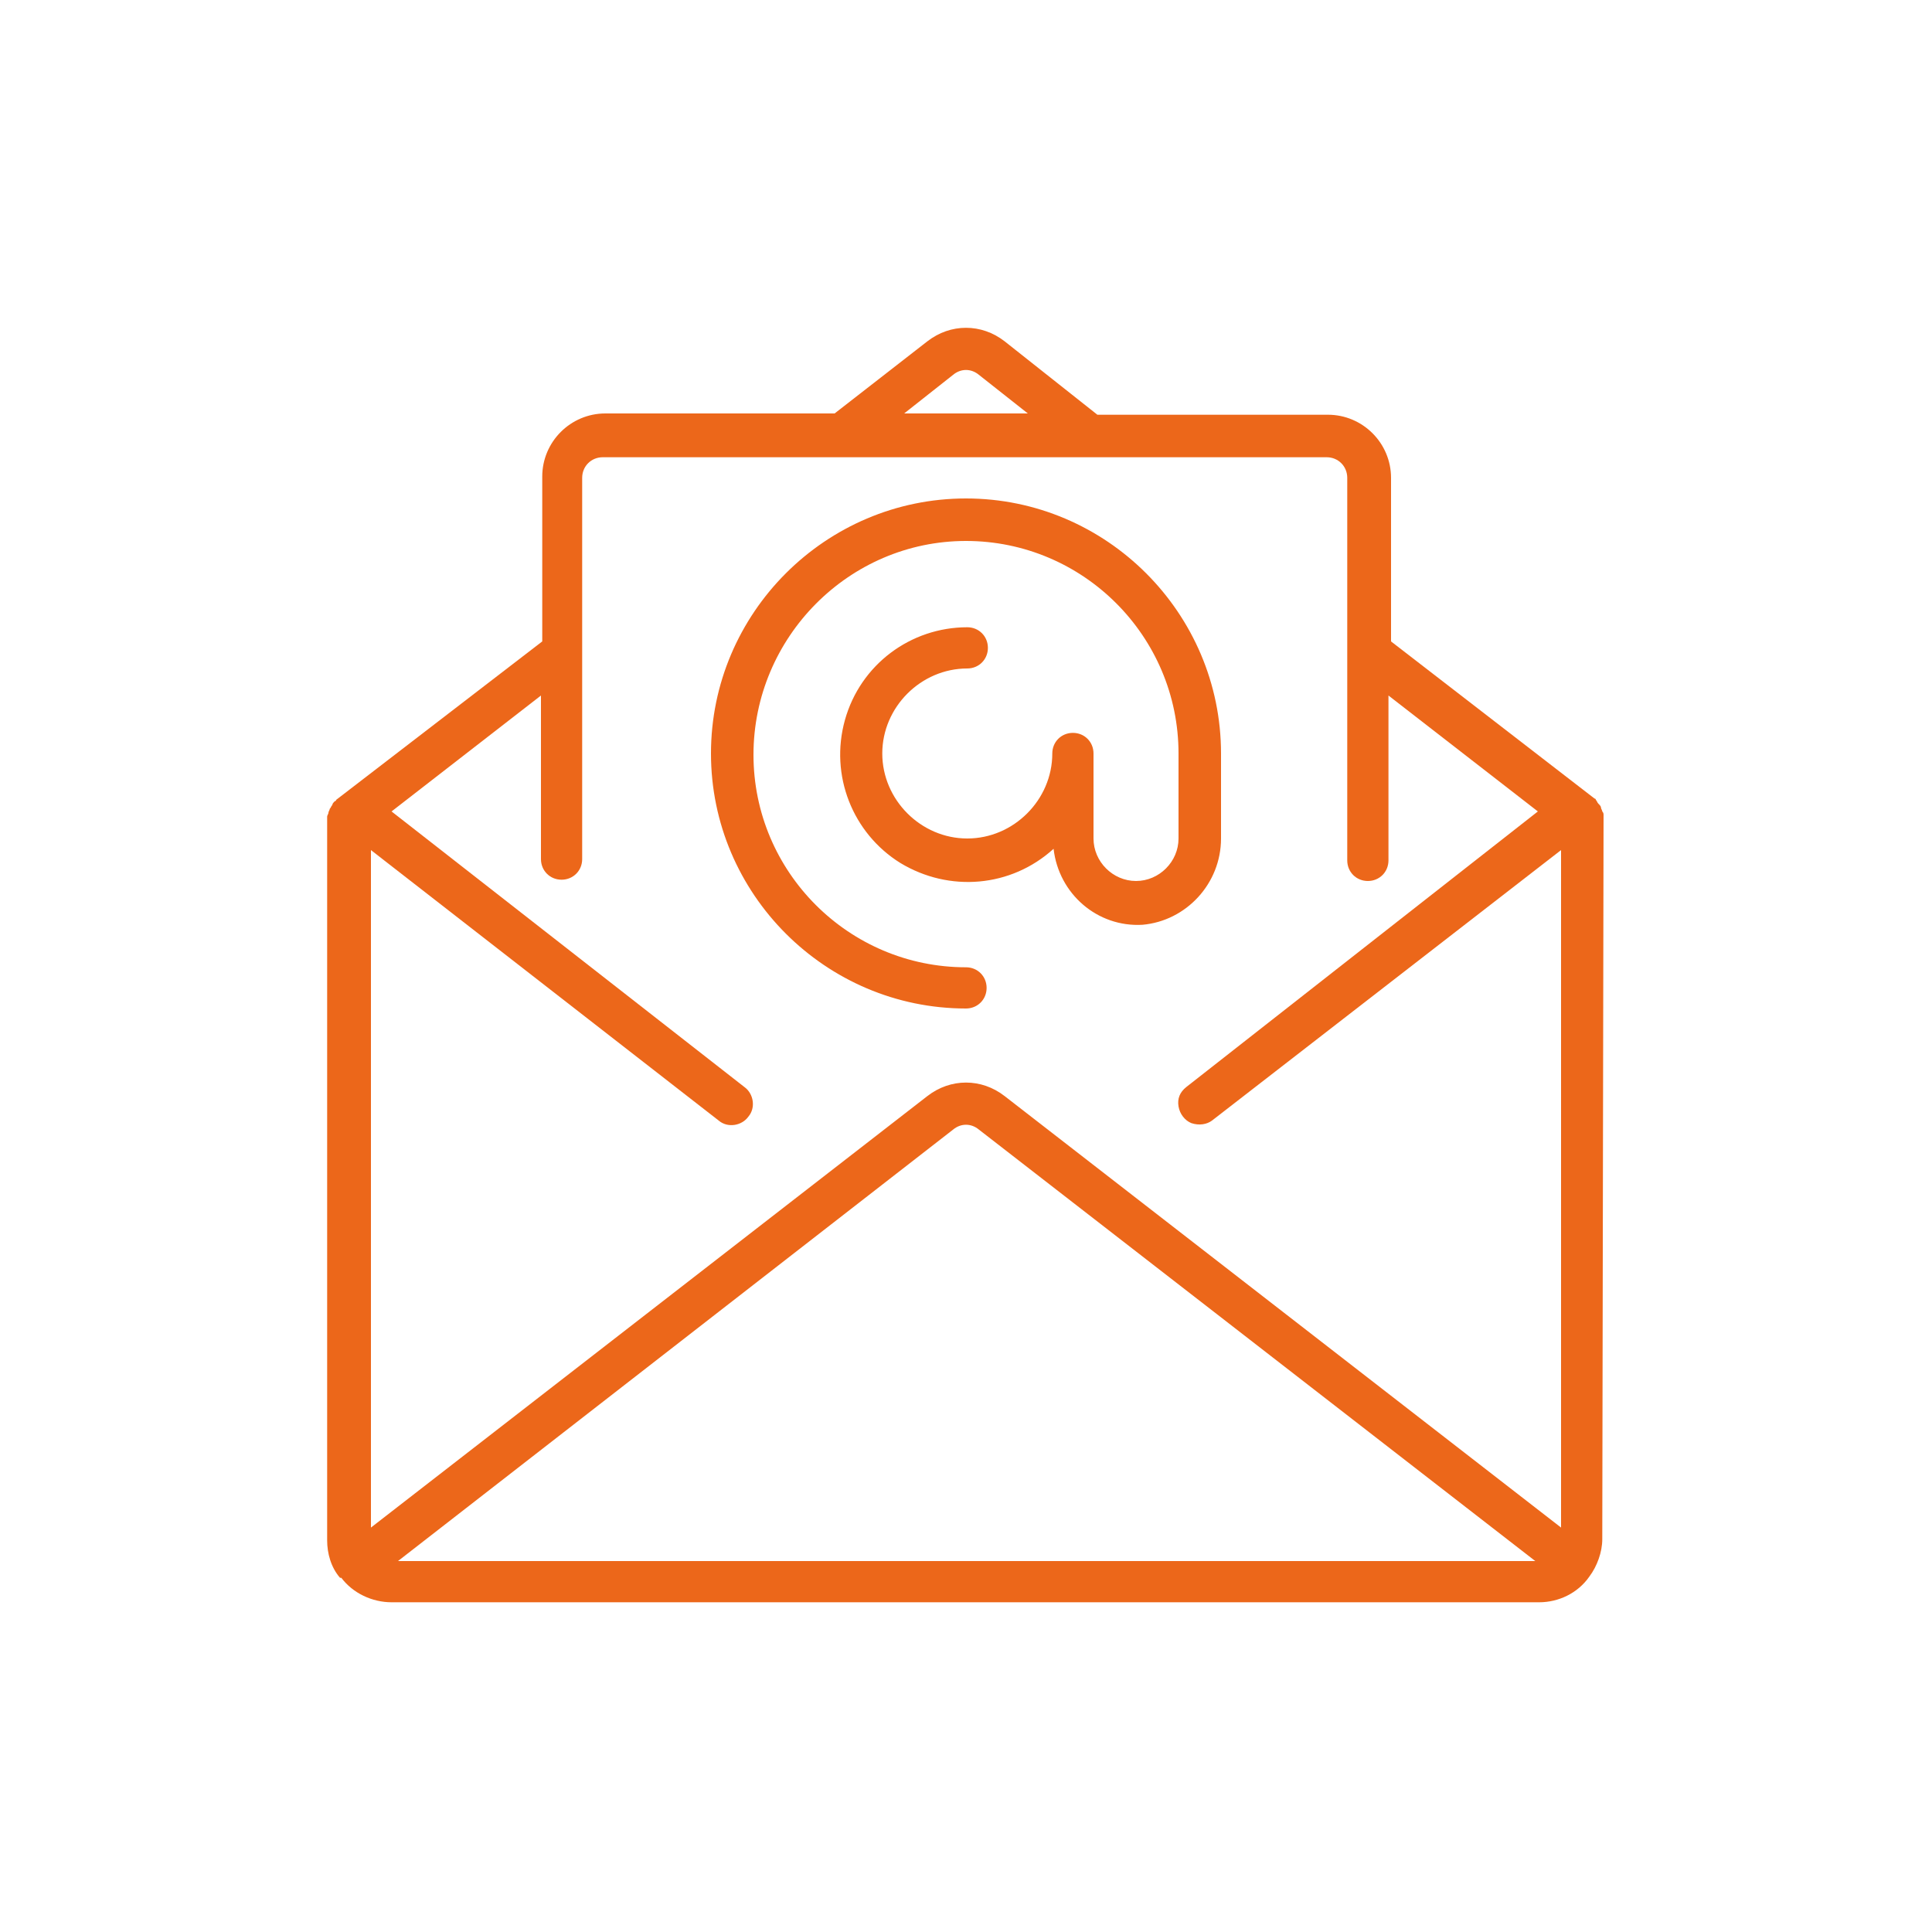 <!--?xml version="1.0" encoding="utf-8"?-->
<!-- Generator: Adobe Illustrator 25.3.1, SVG Export Plug-In . SVG Version: 6.00 Build 0)  -->
<svg version="1.1" id="Laag_1" xmlns="http://www.w3.org/2000/svg" xmlns:xlink="http://www.w3.org/1999/xlink" x="0px" y="0px" viewBox="0 0 150 150" enable-background="new 0 0 150 150" xml:space="preserve">
<g>
	<g>
		<g>
			<path fill="#EC671A" d="M124.5,63.3c0-0.1,0-0.2-0.1-0.3c0-0.1-0.1-0.2-0.1-0.3c0-0.1-0.1-0.2-0.2-0.3c-0.1-0.1-0.1-0.2-0.2-0.3
				c0,0,0-0.1-0.1-0.1L108,49.8V37.1c0-2.7-2.2-4.9-4.9-4.9H85.2L78,26.5c-1.8-1.4-4.2-1.4-6,0l-7.2,5.6H47c-2.7,0-4.9,2.2-4.9,4.9
				v12.8L26.1,62.1c0,0,0,0.1-0.1,0.1c-0.1,0.1-0.2,0.2-0.2,0.3c-0.1,0.1-0.1,0.2-0.2,0.3c0,0.1-0.1,0.2-0.1,0.3
				c0,0.1-0.1,0.2-0.1,0.3c0,0,0,0.1,0,0.1v56.1c0,1,0.3,2.1,1,2.9c0,0,0,0,0,0c0,0,0,0,0.1,0c0.9,1.2,2.4,1.9,3.9,1.9h89.1
				c1.5,0,3-0.7,3.9-2c0,0,0,0,0,0c0,0,0,0,0,0c0.6-0.8,1-1.9,1-2.9L124.5,63.3C124.5,63.4,124.5,63.4,124.5,63.3z M74,29.1
				c0.6-0.5,1.4-0.5,2,0l3.8,3h-9.6L74,29.1z M30.9,121.2L74,87.7c0.6-0.5,1.4-0.5,2,0l43.2,33.5H30.9z M121.2,118.6L78,85.1
				c-1.8-1.4-4.2-1.4-6,0l-43.2,33.5V66l27,21c0.7,0.6,1.8,0.4,2.3-0.3c0.6-0.7,0.4-1.8-0.3-2.3L30.4,63L42,54v12.7
				c0,0.9,0.7,1.6,1.6,1.6c0.9,0,1.6-0.7,1.6-1.6V37.1c0-0.9,0.7-1.6,1.6-1.6H103c0.9,0,1.6,0.7,1.6,1.6v29.7c0,0.9,0.7,1.6,1.6,1.6
				c0.9,0,1.6-0.7,1.6-1.6V54l11.6,9L92.1,84.4c-0.5,0.4-0.7,0.9-0.6,1.5c0.1,0.6,0.5,1.1,1,1.3c0.6,0.2,1.2,0.1,1.6-0.2l27.1-21
				L121.2,118.6L121.2,118.6z"></path>
			<path fill="#EC671A" d="M94.8,65.1v-6.6c0-10.9-8.9-19.8-19.8-19.8s-19.8,8.9-19.8,19.8S64.1,78.3,75,78.3c0.9,0,1.6-0.7,1.6-1.6
				c0-0.9-0.7-1.6-1.6-1.6c-9.1,0-16.5-7.4-16.5-16.5S65.9,42,75,42s16.5,7.4,16.5,16.5v6.6c0,1.8-1.5,3.3-3.3,3.3
				c-1.8,0-3.3-1.5-3.3-3.3v-6.6c0-0.9-0.7-1.6-1.6-1.6c-0.9,0-1.6,0.7-1.6,1.6c0,3.6-3,6.6-6.6,6.6c-3.6,0-6.6-3-6.6-6.6
				s3-6.6,6.6-6.6c0.9,0,1.6-0.7,1.6-1.6c0-0.9-0.7-1.6-1.6-1.6c-4.4,0-8.3,2.9-9.5,7.2c-1.2,4.3,0.6,8.8,4.3,11.1
				c3.8,2.3,8.6,1.9,11.9-1.1c0.4,3.5,3.4,6.1,6.9,5.9C92.1,71.5,94.8,68.6,94.8,65.1z"></path>
		</g>
	</g>
</g>
</svg>
